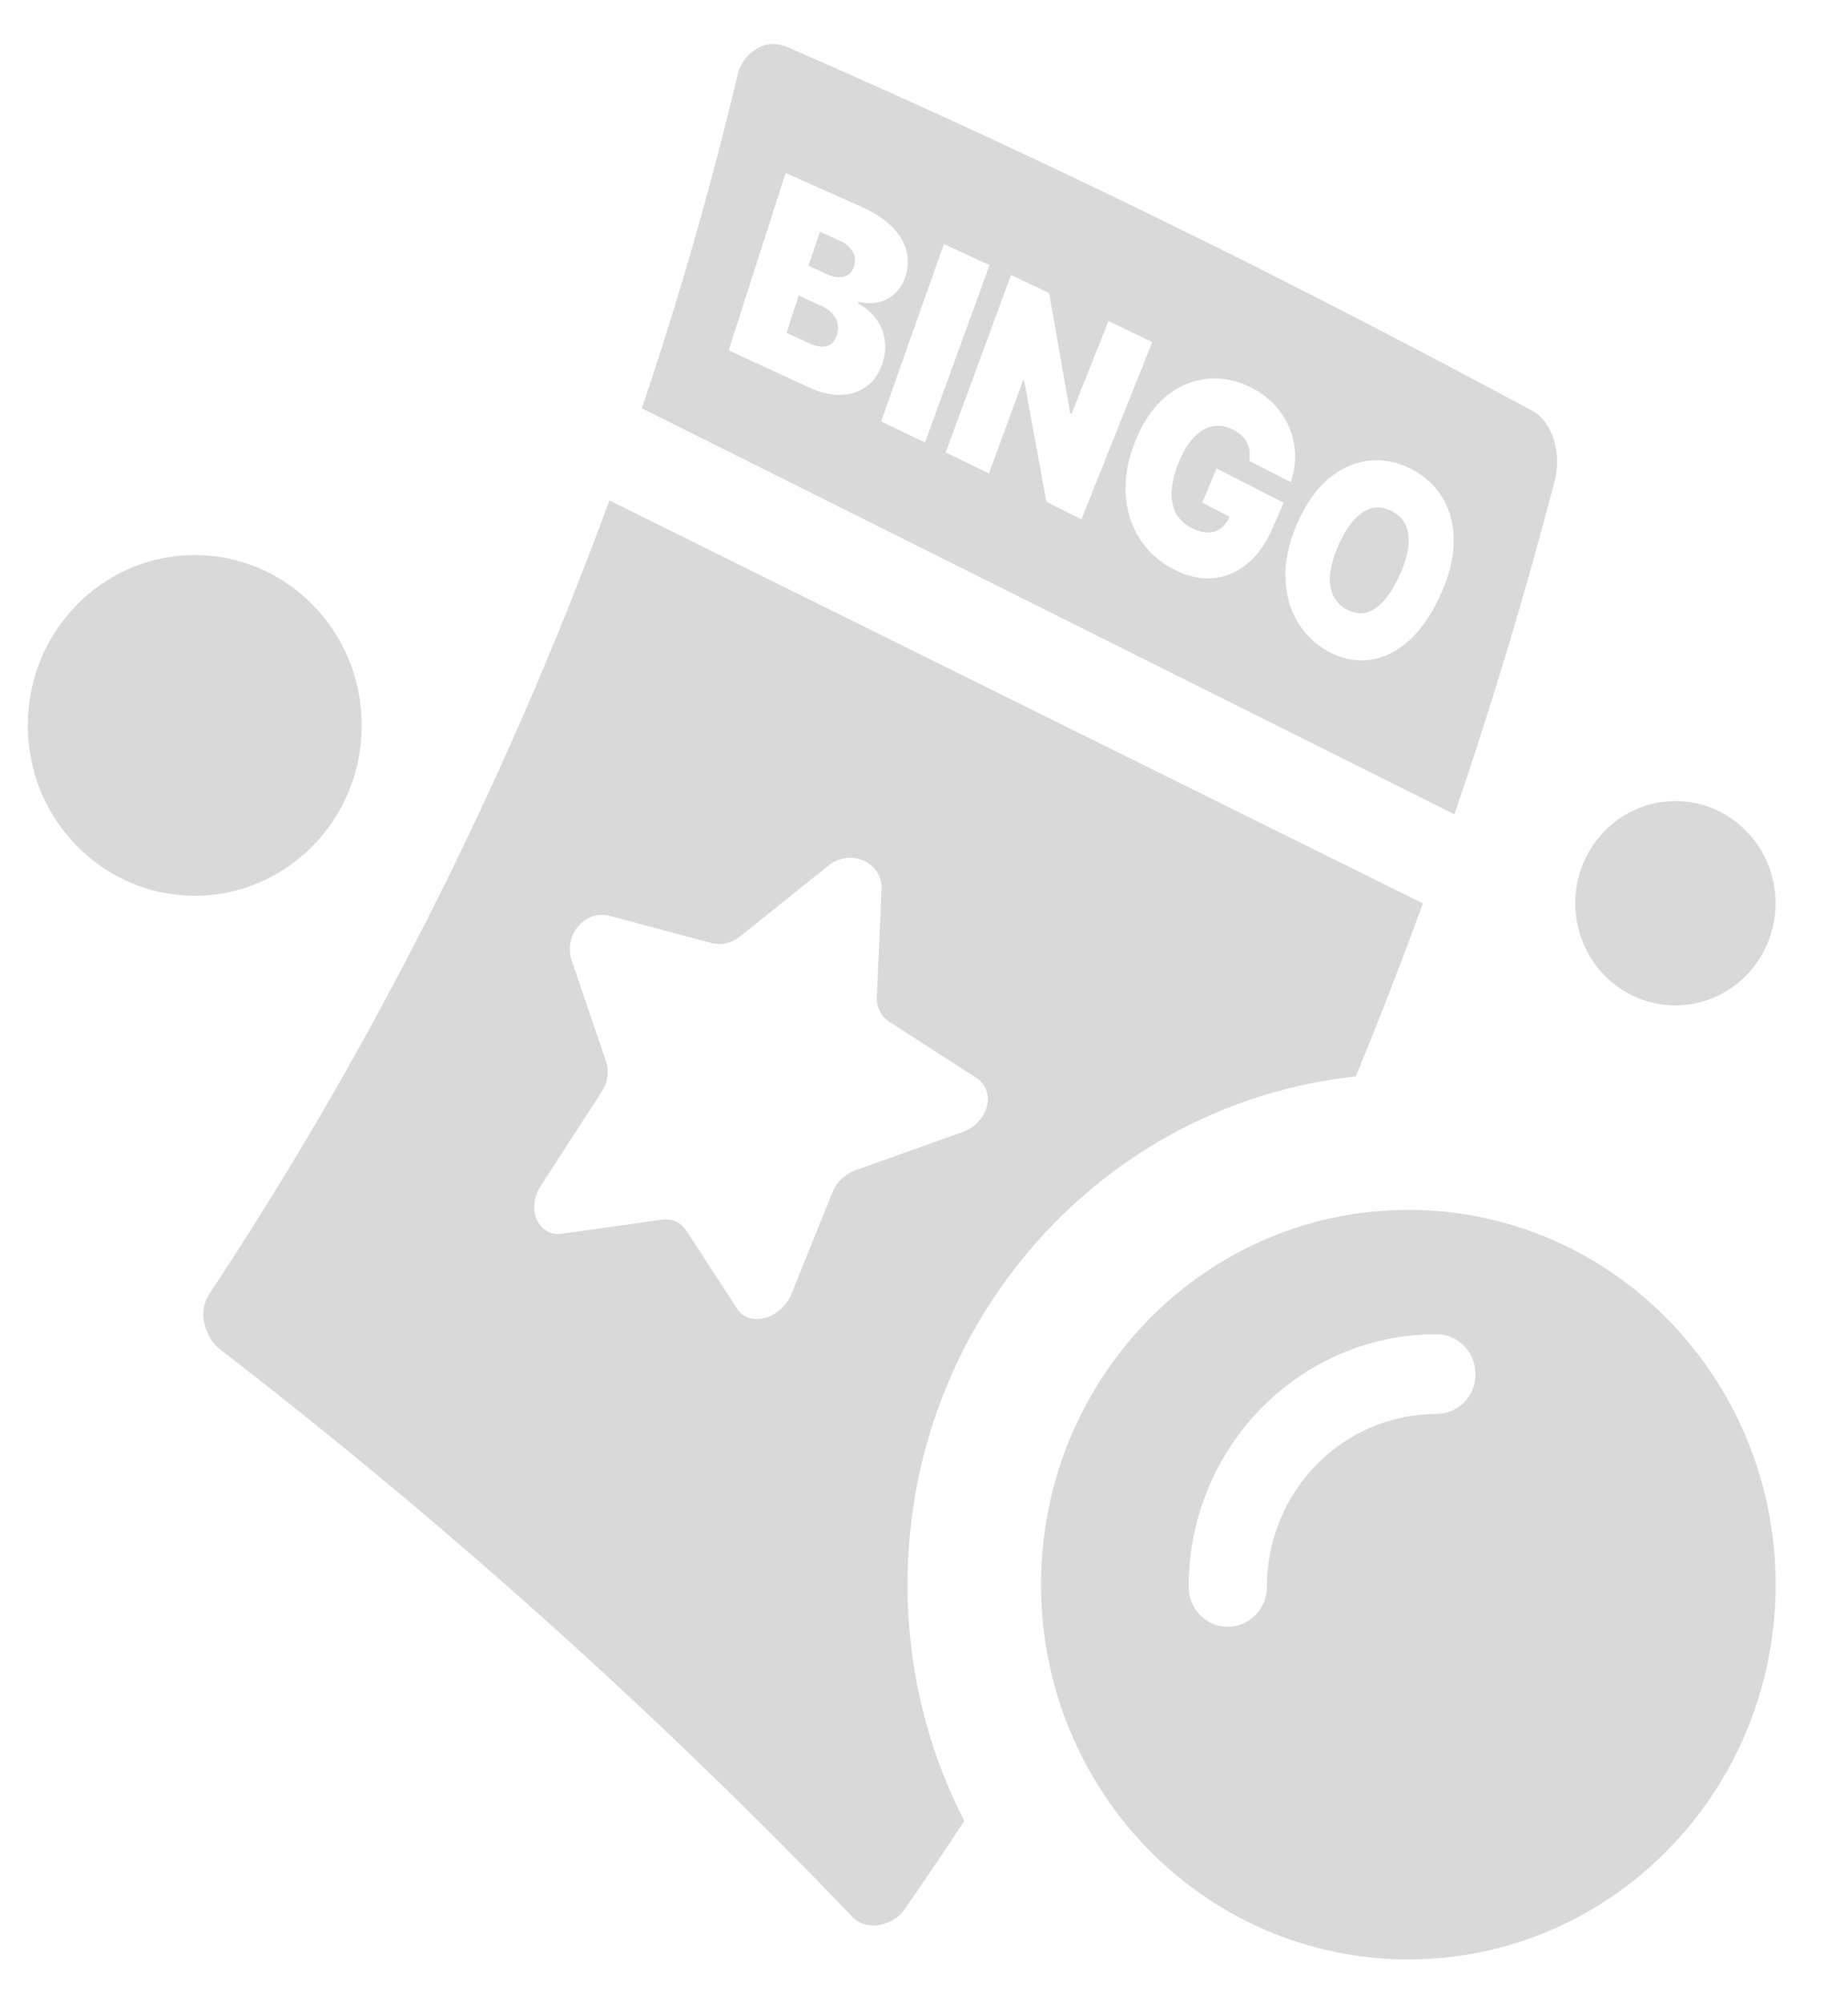 <svg width="24" height="26" viewBox="0 0 24 26" fill="none" xmlns="http://www.w3.org/2000/svg">
<path d="M18.29 15.703C20.924 15.703 23.06 17.881 23.06 20.567C23.06 23.254 20.924 25.431 18.29 25.431C15.655 25.431 13.52 23.254 13.52 20.567C13.52 17.881 15.655 15.703 18.29 15.703ZM7.914 6.495L18.479 11.725C18.202 12.484 17.912 13.233 17.608 13.971C14.336 14.318 11.786 17.138 11.786 20.566C11.786 21.674 12.052 22.717 12.523 23.634C12.276 24.011 12.024 24.383 11.768 24.751C11.662 24.922 11.465 25.015 11.266 24.985C11.179 24.968 11.101 24.919 11.043 24.85C8.502 22.206 5.768 19.756 2.866 17.52C2.812 17.481 2.767 17.431 2.732 17.374C2.697 17.311 2.67 17.244 2.653 17.175C2.621 17.041 2.647 16.9 2.723 16.786C4.709 13.794 6.513 10.318 7.914 6.495ZM18.655 17.317C16.878 17.317 15.437 18.785 15.437 20.596C15.437 20.883 15.665 21.114 15.945 21.114C16.226 21.114 16.453 20.883 16.453 20.596C16.453 19.357 17.439 18.352 18.655 18.352C18.936 18.352 19.163 18.121 19.163 17.834C19.163 17.548 18.936 17.317 18.655 17.317ZM11.366 11.284C11.225 11.107 10.956 11.082 10.767 11.228L9.614 12.151C9.506 12.241 9.365 12.273 9.237 12.239L7.915 11.886C7.83 11.864 7.74 11.871 7.657 11.909C7.452 12.004 7.348 12.255 7.426 12.47L7.873 13.783C7.914 13.908 7.892 14.052 7.814 14.17L7.018 15.399C6.967 15.478 6.94 15.569 6.938 15.66C6.935 15.887 7.097 16.044 7.302 16.012L8.598 15.83C8.725 15.814 8.841 15.864 8.907 15.963L9.574 16.987C9.615 17.052 9.68 17.096 9.758 17.113C9.955 17.154 10.186 17.015 10.275 16.802L10.811 15.475C10.862 15.347 10.97 15.241 11.101 15.192L12.493 14.696C12.584 14.665 12.666 14.608 12.727 14.534C12.88 14.349 12.859 14.104 12.678 13.988L11.55 13.262C11.441 13.191 11.38 13.07 11.388 12.936L11.449 11.534C11.451 11.443 11.423 11.354 11.366 11.284ZM21.758 10.397C22.477 10.397 23.059 10.991 23.059 11.723C23.059 12.455 22.476 13.049 21.758 13.049C21.039 13.049 20.458 12.455 20.458 11.723C20.458 10.991 21.041 10.397 21.758 10.397ZM2.53 7.204C3.727 7.204 4.698 8.194 4.698 9.415C4.698 10.636 3.727 11.626 2.53 11.626C1.333 11.626 0.361 10.636 0.361 9.415C0.361 8.194 1.332 7.204 2.53 7.204ZM10.132 0.581V0.583C10.149 0.588 10.168 0.592 10.187 0.594C13.644 2.098 16.718 3.623 19.877 5.319C20.048 5.397 20.171 5.6 20.208 5.83C20.23 5.963 20.225 6.099 20.194 6.231C19.808 7.709 19.371 9.156 18.889 10.569L8.336 5.299C8.809 3.899 9.226 2.457 9.578 0.977C9.608 0.837 9.694 0.714 9.816 0.64C9.91 0.577 10.024 0.556 10.133 0.582L10.132 0.581ZM17.862 5.974L17.793 5.978C17.608 5.994 17.433 6.069 17.268 6.201C17.105 6.333 16.966 6.527 16.852 6.783C16.74 7.038 16.687 7.275 16.694 7.494C16.701 7.714 16.752 7.905 16.851 8.07C16.948 8.235 17.081 8.363 17.25 8.455C17.417 8.546 17.587 8.584 17.762 8.567C17.937 8.551 18.105 8.476 18.264 8.345C18.425 8.213 18.566 8.018 18.688 7.762C18.811 7.505 18.875 7.268 18.879 7.048C18.884 6.829 18.838 6.638 18.742 6.473C18.645 6.309 18.51 6.182 18.336 6.091C18.204 6.022 18.068 5.984 17.931 5.976L17.862 5.974ZM18.077 6.634C18.163 6.68 18.223 6.742 18.259 6.822C18.294 6.902 18.303 6.997 18.289 7.108C18.274 7.22 18.234 7.343 18.169 7.481C18.105 7.619 18.037 7.727 17.963 7.806C17.89 7.885 17.814 7.934 17.735 7.952C17.656 7.97 17.575 7.956 17.491 7.912C17.407 7.867 17.347 7.804 17.311 7.724C17.275 7.644 17.264 7.549 17.276 7.438C17.289 7.326 17.326 7.203 17.388 7.065C17.45 6.927 17.518 6.819 17.592 6.74C17.666 6.661 17.744 6.612 17.826 6.594C17.908 6.576 17.991 6.59 18.077 6.634ZM15.401 4.987C15.267 5.043 15.142 5.132 15.03 5.253C14.918 5.374 14.823 5.531 14.746 5.72C14.649 5.963 14.606 6.193 14.619 6.411C14.632 6.628 14.692 6.821 14.8 6.99C14.907 7.159 15.055 7.293 15.245 7.39C15.414 7.478 15.58 7.516 15.742 7.505C15.904 7.494 16.054 7.433 16.19 7.324C16.311 7.228 16.413 7.093 16.497 6.921L16.532 6.844L16.672 6.525L15.8 6.08L15.613 6.525L15.969 6.707L15.956 6.735C15.93 6.785 15.897 6.825 15.858 6.855C15.81 6.892 15.754 6.911 15.688 6.911C15.623 6.911 15.55 6.891 15.469 6.849C15.377 6.801 15.31 6.736 15.268 6.654C15.227 6.572 15.21 6.474 15.217 6.363C15.225 6.251 15.256 6.128 15.312 5.992C15.368 5.859 15.431 5.753 15.505 5.676C15.58 5.599 15.659 5.551 15.745 5.533C15.831 5.515 15.92 5.528 16.012 5.575C16.054 5.596 16.091 5.621 16.122 5.649C16.153 5.678 16.177 5.71 16.194 5.744C16.212 5.779 16.223 5.816 16.228 5.856C16.231 5.882 16.231 5.91 16.229 5.938L16.222 5.981L16.763 6.257C16.804 6.136 16.823 6.016 16.819 5.894C16.814 5.773 16.789 5.658 16.743 5.548C16.697 5.438 16.631 5.338 16.546 5.248C16.461 5.158 16.358 5.084 16.238 5.024C16.101 4.957 15.961 4.919 15.818 4.912C15.675 4.905 15.537 4.93 15.401 4.987ZM13.13 3.57L12.282 5.872L12.843 6.145L13.288 4.935L13.301 4.941L13.59 6.513L14.045 6.741L14.965 4.44L14.396 4.167L13.915 5.372L13.899 5.364L13.625 3.802L13.13 3.57ZM12.258 3.168L11.443 5.47L12.013 5.743L12.851 3.441L12.258 3.168ZM10.203 2.245L9.463 4.547L10.488 5.02C10.644 5.093 10.787 5.128 10.917 5.125C11.048 5.121 11.159 5.084 11.254 5.015C11.348 4.946 11.416 4.848 11.459 4.722C11.496 4.613 11.506 4.508 11.489 4.406C11.472 4.304 11.434 4.213 11.373 4.132C11.324 4.067 11.266 4.013 11.197 3.97L11.143 3.94L11.151 3.918C11.242 3.938 11.327 3.94 11.407 3.923C11.487 3.906 11.556 3.87 11.616 3.816C11.676 3.763 11.721 3.693 11.752 3.608C11.794 3.492 11.801 3.377 11.774 3.264C11.748 3.15 11.684 3.045 11.587 2.946C11.505 2.862 11.398 2.788 11.265 2.721L11.183 2.682L10.203 2.245ZM10.371 3.835L10.66 3.967C10.72 3.994 10.769 4.028 10.806 4.067C10.843 4.105 10.867 4.15 10.878 4.198C10.889 4.246 10.885 4.297 10.867 4.351C10.842 4.429 10.797 4.476 10.735 4.492C10.683 4.506 10.618 4.498 10.54 4.468L10.492 4.447L10.215 4.32L10.372 3.835L10.371 3.835ZM10.649 3.008L10.906 3.124C10.982 3.158 11.038 3.205 11.073 3.265C11.108 3.325 11.114 3.391 11.09 3.462C11.074 3.51 11.049 3.545 11.014 3.567C10.979 3.589 10.94 3.6 10.894 3.599C10.859 3.598 10.823 3.591 10.784 3.577L10.746 3.562L10.499 3.45L10.648 3.01L10.649 3.008Z" fill="#D9D9D9"/>
</svg>
